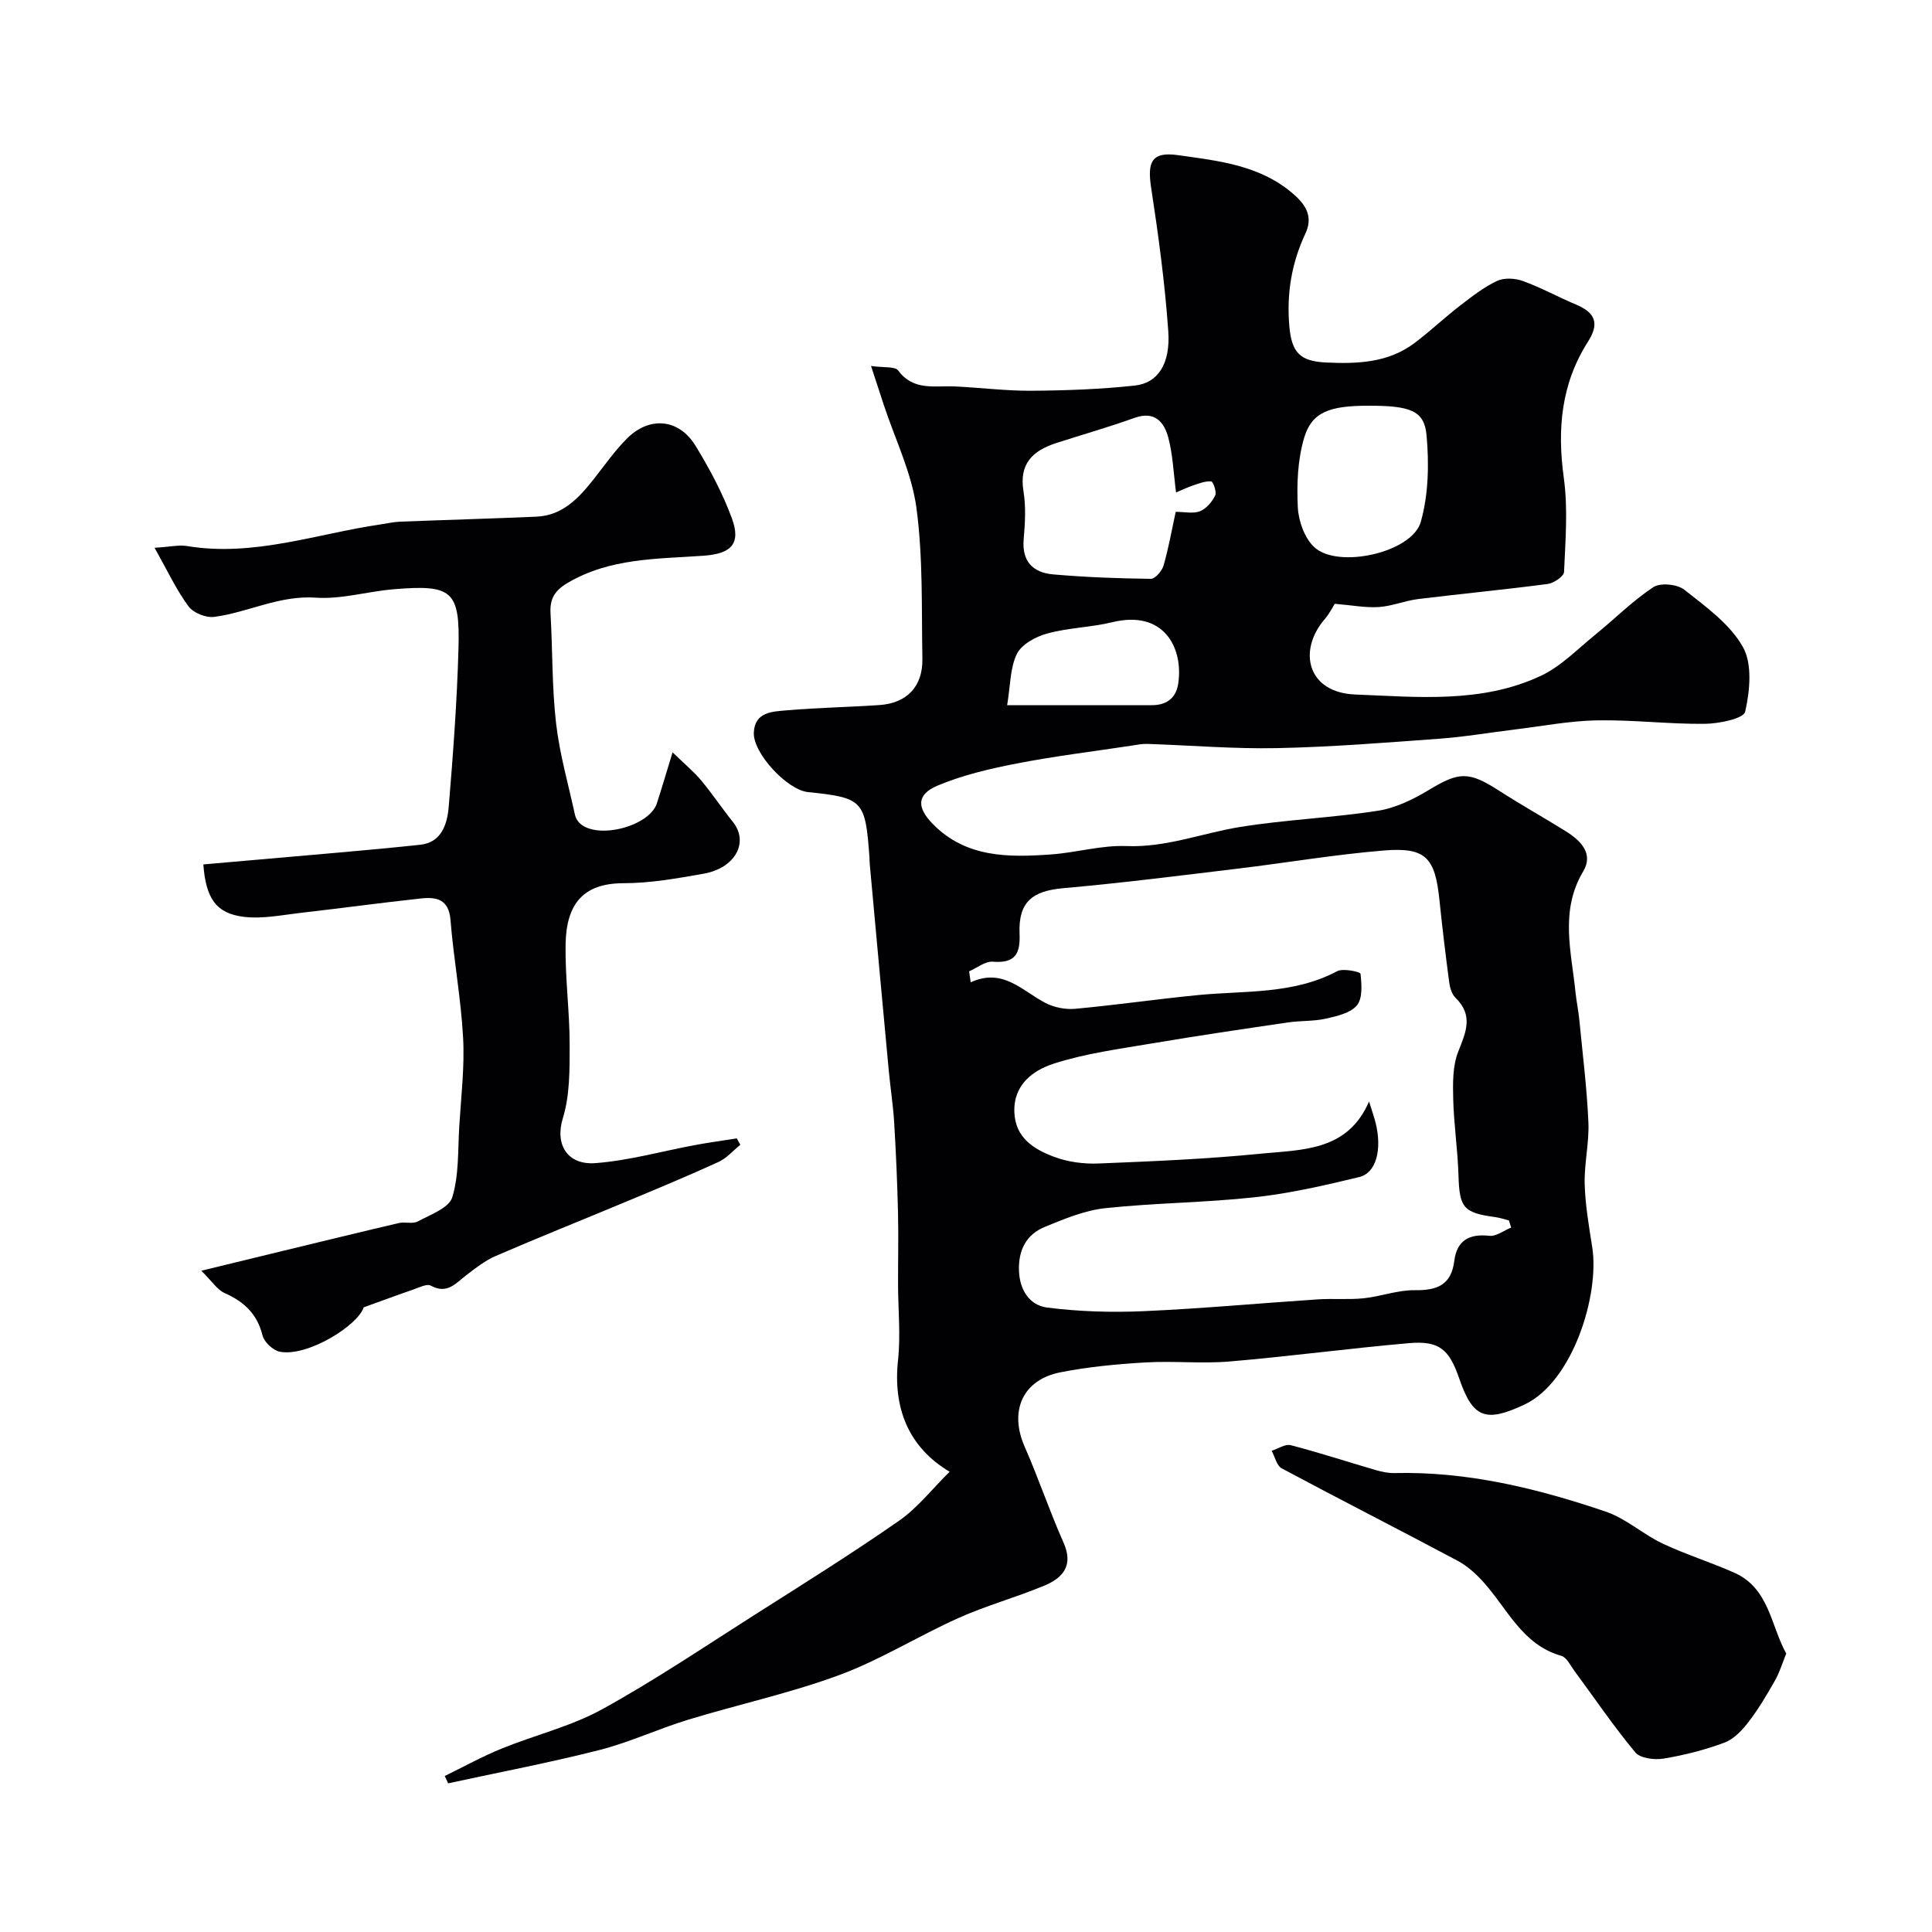 <svg enable-background="new 0 0 400 400" viewBox="0 0 400 400" xmlns="http://www.w3.org/2000/svg"><g fill="#010103"><path d="m196.61 304.71c-8.58-5.11-11.75-13.27-10.68-23.14.55-5.13.02-10.38 0-15.58-.01-5.02.11-10.05-.01-15.07-.15-6.17-.42-12.34-.79-18.5-.22-3.6-.78-7.17-1.12-10.76-1.33-14.23-2.63-28.46-3.93-42.69-.05-.5-.04-1-.07-1.5-.85-11.79-1.33-12.3-12.74-13.48-4.29-.44-11.39-8.05-11.2-12.32.19-4.31 3.88-4.34 6.79-4.6 6.41-.56 12.85-.66 19.27-1.1 5.63-.39 8.94-3.86 8.84-9.54-.19-10.43.15-20.97-1.23-31.26-.98-7.28-4.42-14.23-6.76-21.33-.79-2.39-1.56-4.78-2.64-8.07 2.66.39 4.96.05 5.62.94 3.2 4.31 7.64 3.09 11.83 3.3 5.29.26 10.58.93 15.86.89 7.1-.05 14.23-.31 21.28-1.07 4.78-.51 7.42-4.46 6.95-11.25-.7-9.95-2.04-19.87-3.55-29.73-.83-5.4.15-7.49 5.56-6.73 8.5 1.2 17.21 2.08 24.14 8.27 2.62 2.35 3.75 4.73 2.23 7.99-2.87 6.12-3.91 12.47-3.31 19.23.48 5.38 2.21 7.18 7.55 7.44 6.54.31 12.91.08 18.39-4.05 3.21-2.42 6.14-5.2 9.32-7.66 2.45-1.89 4.94-3.85 7.71-5.17 1.48-.7 3.75-.58 5.36 0 3.79 1.38 7.36 3.35 11.09 4.92 3.99 1.69 4.78 3.93 2.4 7.66-5.56 8.72-6.39 18.11-5 28.2.88 6.38.33 12.98.05 19.46-.04.91-2.1 2.32-3.37 2.49-8.93 1.18-17.91 2.03-26.85 3.13-2.73.34-5.39 1.47-8.12 1.65-2.76.18-5.58-.38-9.14-.67-.27.43-1.04 1.98-2.13 3.25-5.56 6.53-3.51 15.14 6.38 15.53 12.94.51 26.23 1.89 38.49-3.9 4.09-1.93 7.46-5.44 11.06-8.36 4.07-3.3 7.81-7.08 12.15-9.96 1.46-.97 4.96-.63 6.42.52 4.46 3.52 9.46 7.1 12.14 11.86 1.99 3.54 1.44 9.09.47 13.4-.32 1.44-5.44 2.48-8.37 2.51-7.42.08-14.85-.85-22.26-.72-5.69.1-11.36 1.2-17.04 1.89-5.2.63-10.39 1.53-15.61 1.91-11.19.82-22.39 1.72-33.6 1.95-8.95.19-17.92-.58-26.88-.87-1.14-.04-2.29.2-3.43.38-7.9 1.19-15.83 2.16-23.67 3.68-5.54 1.08-11.15 2.39-16.32 4.56-4.38 1.84-4.37 4.54-1 7.97 6.89 7.01 15.67 6.92 24.48 6.29 5.22-.37 10.44-1.94 15.6-1.73 8.26.33 15.75-2.71 23.62-3.97 9.41-1.51 19.01-1.88 28.43-3.34 3.67-.57 7.34-2.36 10.57-4.31 6.22-3.77 8.22-3.9 14.49.13 4.52 2.91 9.21 5.54 13.77 8.37 3.11 1.93 5.9 4.64 3.69 8.35-4.89 8.2-2.45 16.61-1.6 25.03.2 1.95.62 3.87.8 5.81.68 7.02 1.56 14.04 1.87 21.09.19 4.24-.88 8.54-.77 12.79.12 4.39.89 8.78 1.57 13.14 1.53 9.86-4.04 27.83-14.02 32.53-8.02 3.78-10.71 2.85-13.52-5.38-2.07-6.05-4.16-7.86-10.35-7.33-12.41 1.08-24.78 2.75-37.19 3.8-5.79.49-11.67-.15-17.48.2-5.87.35-11.78.9-17.54 2.04-7.88 1.55-10.65 8.05-7.42 15.39 2.88 6.54 5.15 13.34 8.05 19.87 2.14 4.8-.17 7.33-4.03 8.93-5.85 2.43-12.01 4.12-17.78 6.71-8.3 3.72-16.12 8.64-24.61 11.78-10.18 3.76-20.89 6.07-31.3 9.25-6.17 1.88-12.09 4.67-18.32 6.26-10.37 2.64-20.91 4.64-31.37 6.91-.23-.51-.47-1.02-.7-1.52 3.92-1.91 7.74-4.03 11.77-5.67 6.9-2.81 14.33-4.58 20.79-8.13 10.84-5.96 21.14-12.92 31.59-19.56 10.04-6.38 20.14-12.69 29.9-19.48 3.84-2.67 6.83-6.55 10.48-10.15zm116.26-50.56c-.15-.49-.31-.98-.46-1.47-.91-.23-1.8-.54-2.72-.67-6.77-.92-7.53-1.95-7.73-8.75-.16-5.25-.96-10.49-1.09-15.74-.08-3.27-.13-6.84 1.04-9.79 1.61-4.05 3.18-7.52-.57-11.16-.75-.73-1.14-2.03-1.29-3.13-.75-5.67-1.44-11.34-2.02-17.03-.91-8.88-2.82-11.04-11.56-10.32-10.1.83-20.12 2.54-30.18 3.75-12.04 1.45-24.07 2.98-36.15 4.05-6.42.57-9.32 2.86-9.05 9.4.18 4.24-.94 6.18-5.53 5.82-1.57-.13-3.27 1.28-4.91 1.99.11.76.21 1.51.32 2.27 6.74-3.06 10.68 1.82 15.52 4.3 1.8.92 4.13 1.38 6.14 1.19 8.48-.78 16.91-2.01 25.39-2.84 9.72-.95 19.71-.1 28.82-4.94 1.25-.67 4.8.14 4.84.52.23 2.19.47 5.08-.74 6.54-1.33 1.61-4.14 2.24-6.43 2.76-2.54.57-5.23.4-7.83.78-9.37 1.38-18.74 2.75-28.07 4.33-6.88 1.17-13.89 2.08-20.48 4.22-4.19 1.36-8.3 4.28-8.12 9.97.17 5.39 4.05 7.74 8.23 9.31 2.84 1.07 6.12 1.5 9.16 1.38 11.21-.45 22.43-.92 33.59-2.03 8.56-.85 18.01-.46 22.46-10.82.62 2.02 1.06 3.24 1.37 4.49 1.34 5.49.13 10.3-3.39 11.16-7.11 1.72-14.29 3.38-21.55 4.18-10.31 1.13-20.75 1.17-31.06 2.27-4.25.46-8.45 2.21-12.47 3.86-3.87 1.58-5.54 4.81-5.38 9.12.15 4.04 2.25 7.13 5.8 7.59 6.63.85 13.42 1.05 20.1.75 12.01-.53 23.99-1.65 35.98-2.44 3.17-.21 6.37.1 9.52-.23 3.54-.37 7.04-1.72 10.55-1.67 4.61.06 7.55-1.05 8.18-6.09.52-4.15 3.04-5.64 7.23-5.17 1.42.18 3.02-1.09 4.54-1.71zm-69.38-152.19c-.53-4.03-.66-7.83-1.62-11.41-.86-3.18-2.81-5.52-6.95-4.04-5.34 1.91-10.81 3.47-16.21 5.21-4.83 1.56-7.76 4.23-6.81 9.98.53 3.24.33 6.65.04 9.95-.4 4.62 1.97 6.91 6.08 7.27 6.73.59 13.5.84 20.26.92.89.01 2.3-1.63 2.62-2.75 1.03-3.55 1.67-7.22 2.52-11.12 1.8 0 3.61.43 5.03-.13 1.3-.51 2.49-1.94 3.14-3.25.36-.71-.43-2.89-.82-2.92-1.24-.1-2.56.43-3.81.85-1.17.4-2.31.95-3.47 1.44zm39.86-17.96c-8.11 0-11.77 1.31-13.35 6.68-1.34 4.54-1.54 9.59-1.3 14.36.14 2.84 1.39 6.35 3.39 8.23 4.88 4.58 20.27 1.15 22.07-5.22 1.6-5.68 1.73-12.03 1.19-17.96-.47-5.12-3.41-6.09-12-6.09zm-74.83 62h29.96c3.03 0 5.01-1.45 5.46-4.47 1.09-7.23-2.83-15.34-13.64-12.71-4.41 1.07-9.08 1.14-13.45 2.33-2.38.65-5.32 2.23-6.31 4.23-1.43 2.9-1.34 6.57-2.02 10.62z"/><path d="m32 113.41c3.27-.2 5.05-.63 6.71-.36 13.82 2.3 26.82-2.54 40.15-4.49 1.3-.19 2.59-.49 3.89-.55 9.43-.37 18.87-.63 28.3-1.04 5.48-.24 8.82-3.9 11.94-7.85 2.23-2.83 4.31-5.83 6.85-8.36 4.65-4.63 10.72-4.07 14.14 1.5 2.92 4.77 5.61 9.79 7.54 15.03 1.97 5.34-.17 7.36-5.87 7.77-9.58.68-19.34.44-28.12 5.62-2.7 1.59-3.72 3.32-3.55 6.31.44 7.59.28 15.23 1.15 22.76.74 6.41 2.55 12.69 3.93 19.02.13.6.51 1.23.96 1.66 3.64 3.46 14.42.68 15.98-4.11.99-3.05 1.89-6.12 3.25-10.56 2.5 2.43 4.39 3.99 5.93 5.83 2.3 2.76 4.3 5.77 6.55 8.57 3.38 4.21.52 9.58-6.09 10.74-5.47.96-11.03 1.96-16.56 1.96-8.3.01-11.83 4.24-11.98 12.63-.12 6.93.84 13.87.84 20.8 0 5.1.06 10.45-1.41 15.23-1.66 5.37.86 9.75 6.79 9.29 6.91-.53 13.72-2.46 20.58-3.74 2.87-.53 5.76-.92 8.64-1.38.25.44.49.89.74 1.33-1.5 1.2-2.82 2.77-4.52 3.55-6.36 2.91-12.83 5.59-19.29 8.29-8.95 3.74-17.97 7.34-26.87 11.19-2.19.95-4.15 2.5-6.07 3.97-2.19 1.68-3.96 4.01-7.33 2.16-.82-.45-2.43.39-3.62.8-3.11 1.06-6.19 2.22-10.29 3.69-1.18 3.77-11.74 10.34-17.39 9.18-1.4-.29-3.21-1.99-3.55-3.37-1.1-4.46-3.83-6.98-7.85-8.77-1.54-.69-2.61-2.44-4.82-4.62 6.47-1.57 11.63-2.83 16.78-4.08 8.03-1.94 16.06-3.91 24.11-5.79 1.27-.3 2.87.24 3.92-.33 2.61-1.41 6.48-2.79 7.15-5.01 1.41-4.63 1.14-9.79 1.45-14.74.37-6.09 1.12-12.22.79-18.29-.44-8.15-1.96-16.24-2.61-24.39-.34-4.26-2.88-4.79-6.04-4.45-8.29.89-16.55 2.03-24.84 2.97-3.94.45-7.97 1.3-11.83.85-5.79-.68-7.94-3.79-8.46-10.86 3.84-.34 7.69-.67 11.54-1.01 11.12-1 22.26-1.88 33.36-3.06 4.49-.48 5.61-4.36 5.91-7.95.9-10.84 1.71-21.7 2.01-32.57.34-12.1-1.25-13.4-13.44-12.38-5.39.45-10.8 2.11-16.09 1.74-7.54-.53-13.98 3.04-21.03 3.98-1.7.23-4.33-.82-5.32-2.17-2.5-3.37-4.31-7.28-7.04-12.14z"/><path d="m369.82 342.35c-.8 1.95-1.35 3.86-2.31 5.55-1.67 2.95-3.41 5.9-5.47 8.58-1.32 1.72-3.04 3.57-4.98 4.3-4.07 1.52-8.35 2.61-12.64 3.32-1.89.31-4.82-.05-5.86-1.3-4.48-5.38-8.42-11.21-12.59-16.85-.83-1.12-1.6-2.81-2.71-3.12-8.09-2.3-11.15-9.74-16.1-15.24-1.56-1.74-3.41-3.41-5.45-4.49-12.07-6.43-24.27-12.63-36.34-19.09-1.05-.56-1.41-2.4-2.09-3.64 1.33-.42 2.82-1.46 3.96-1.16 5.93 1.54 11.76 3.46 17.65 5.17 1.23.36 2.56.63 3.83.6 15.12-.36 29.56 3.18 43.69 7.97 4.2 1.42 7.73 4.69 11.8 6.62 4.83 2.28 9.98 3.87 14.87 6.05 7.23 3.21 7.54 10.98 10.74 16.73z"/></g></svg>